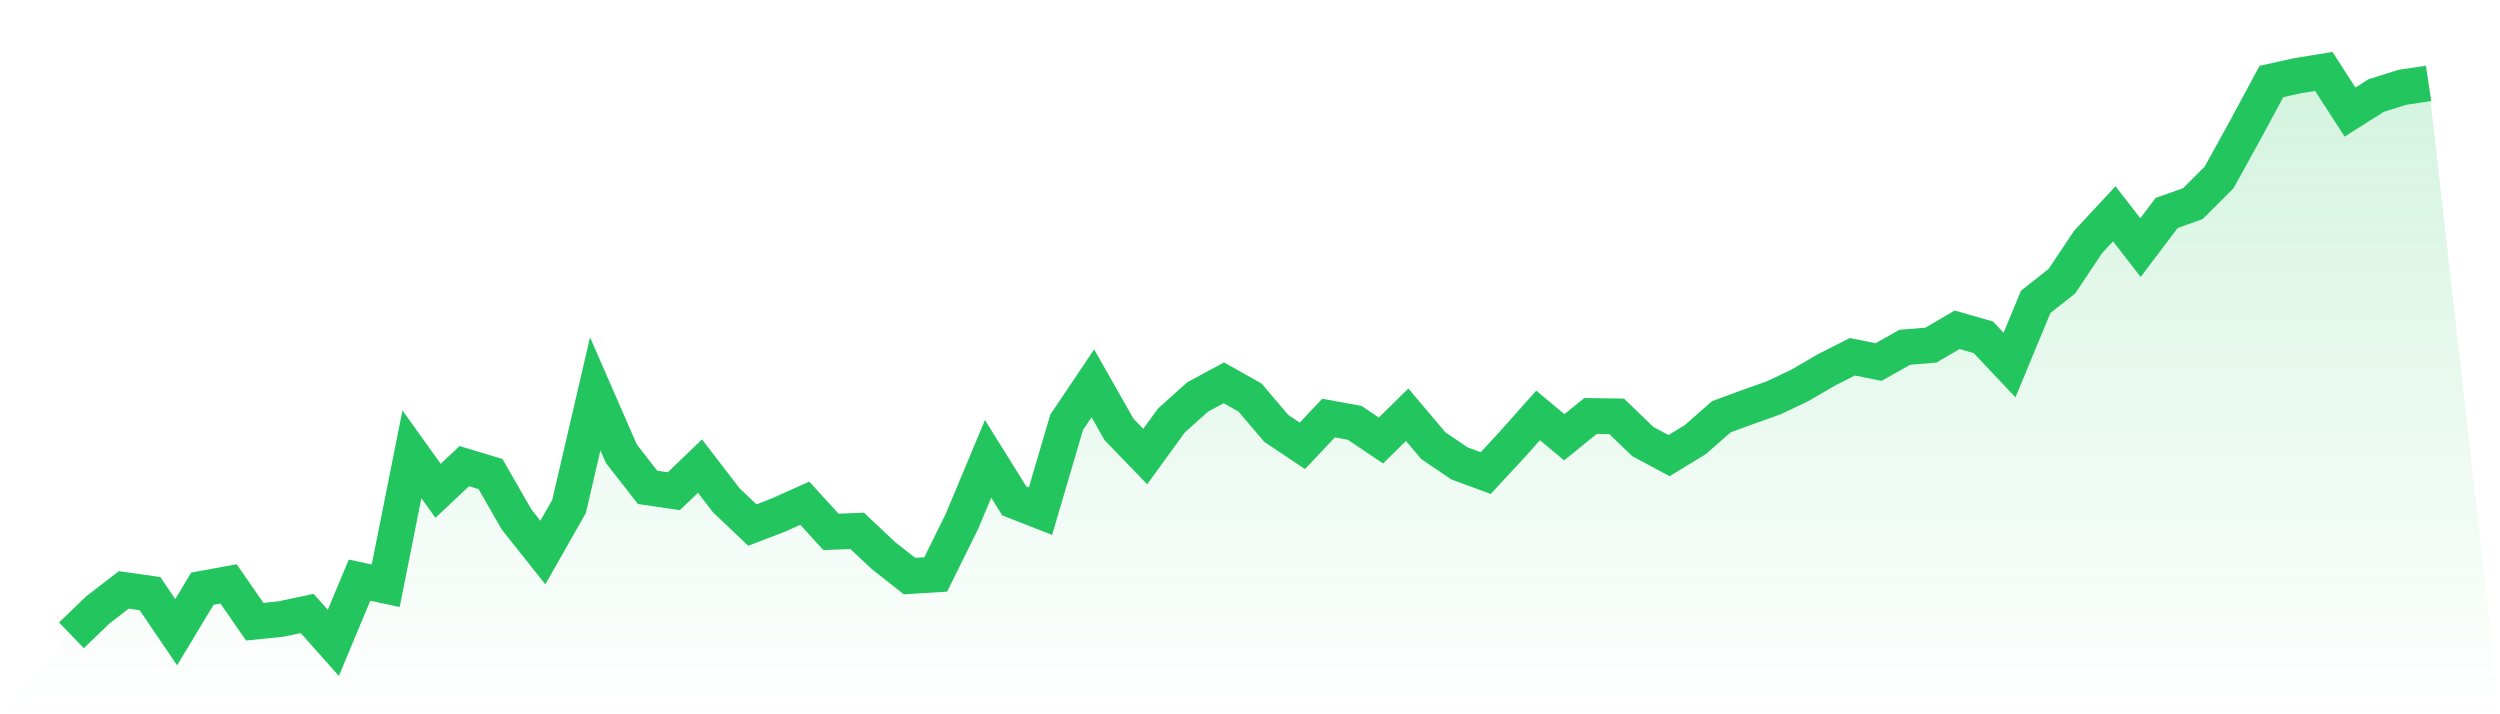 <svg viewBox="0 0 140 40" xmlns="http://www.w3.org/2000/svg">
<defs>
<linearGradient id="gradient" x1="0" x2="0" y1="0" y2="1">
<stop offset="0%" stop-color="#22c55e" stop-opacity="0.2"/>
<stop offset="100%" stop-color="#22c55e" stop-opacity="0"/>
</linearGradient>
</defs>
<path d="M4,35.577 L4,35.577 L5.467,34.165 L6.933,33.034 L8.4,33.243 L9.867,35.403 L11.333,32.966 L12.8,32.698 L14.267,34.815 L15.733,34.666 L17.2,34.354 L18.667,36 L20.133,32.488 L21.6,32.803 L23.067,25.439 L24.533,27.486 L26,26.103 L27.467,26.544 L28.933,29.097 L30.4,30.942 L31.867,28.36 L33.333,22.055 L34.8,25.415 L36.267,27.293 L37.733,27.508 L39.2,26.101 L40.667,28.011 L42.133,29.403 L43.6,28.838 L45.067,28.178 L46.533,29.786 L48,29.727 L49.467,31.106 L50.933,32.259 L52.4,32.169 L53.867,29.203 L55.333,25.696 L56.8,28.052 L58.267,28.626 L59.733,23.646 L61.2,21.466 L62.667,24.048 L64.133,25.567 L65.6,23.546 L67.067,22.23 L68.533,21.438 L70,22.261 L71.467,23.986 L72.933,24.967 L74.4,23.412 L75.867,23.681 L77.333,24.669 L78.8,23.224 L80.267,24.959 L81.733,25.951 L83.2,26.492 L84.667,24.91 L86.133,23.264 L87.6,24.487 L89.067,23.295 L90.533,23.315 L92,24.729 L93.467,25.514 L94.933,24.622 L96.4,23.336 L97.867,22.797 L99.333,22.275 L100.8,21.579 L102.267,20.722 L103.733,19.979 L105.2,20.276 L106.667,19.447 L108.133,19.326 L109.6,18.468 L111.067,18.888 L112.533,20.441 L114,16.903 L115.467,15.745 L116.933,13.55 L118.4,11.973 L119.867,13.866 L121.333,11.925 L122.8,11.403 L124.267,9.938 L125.733,7.286 L127.2,4.562 L128.667,4.239 L130.133,4 L131.6,6.276 L133.067,5.349 L134.533,4.889 L136,4.669 L140,40 L0,40 z" fill="url(#gradient)"/>
<path d="M4,35.577 L4,35.577 L5.467,34.165 L6.933,33.034 L8.4,33.243 L9.867,35.403 L11.333,32.966 L12.8,32.698 L14.267,34.815 L15.733,34.666 L17.2,34.354 L18.667,36 L20.133,32.488 L21.6,32.803 L23.067,25.439 L24.533,27.486 L26,26.103 L27.467,26.544 L28.933,29.097 L30.4,30.942 L31.867,28.36 L33.333,22.055 L34.8,25.415 L36.267,27.293 L37.733,27.508 L39.2,26.101 L40.667,28.011 L42.133,29.403 L43.6,28.838 L45.067,28.178 L46.533,29.786 L48,29.727 L49.467,31.106 L50.933,32.259 L52.4,32.169 L53.867,29.203 L55.333,25.696 L56.8,28.052 L58.267,28.626 L59.733,23.646 L61.2,21.466 L62.667,24.048 L64.133,25.567 L65.6,23.546 L67.067,22.23 L68.533,21.438 L70,22.261 L71.467,23.986 L72.933,24.967 L74.4,23.412 L75.867,23.681 L77.333,24.669 L78.8,23.224 L80.267,24.959 L81.733,25.951 L83.2,26.492 L84.667,24.91 L86.133,23.264 L87.6,24.487 L89.067,23.295 L90.533,23.315 L92,24.729 L93.467,25.514 L94.933,24.622 L96.4,23.336 L97.867,22.797 L99.333,22.275 L100.8,21.579 L102.267,20.722 L103.733,19.979 L105.2,20.276 L106.667,19.447 L108.133,19.326 L109.6,18.468 L111.067,18.888 L112.533,20.441 L114,16.903 L115.467,15.745 L116.933,13.55 L118.4,11.973 L119.867,13.866 L121.333,11.925 L122.8,11.403 L124.267,9.938 L125.733,7.286 L127.2,4.562 L128.667,4.239 L130.133,4 L131.6,6.276 L133.067,5.349 L134.533,4.889 L136,4.669" fill="none" stroke="#22c55e" stroke-width="2"/>
</svg>